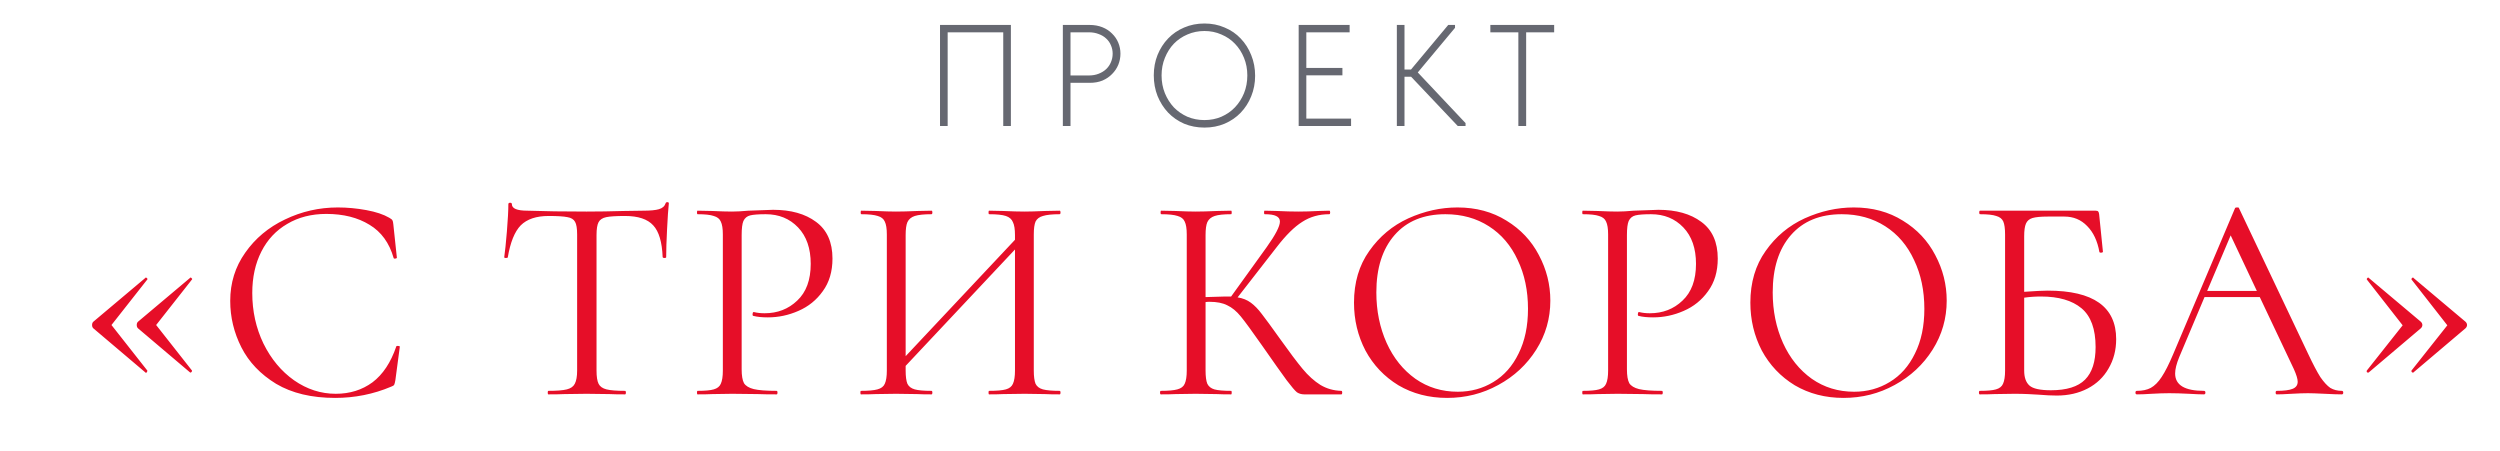 <?xml version="1.0" encoding="UTF-8"?> <svg xmlns="http://www.w3.org/2000/svg" width="1863" height="336" viewBox="0 0 1863 336" fill="none"><path d="M69.49 244.611C68.906 244.027 68.614 243.224 68.614 242.202C68.614 241.18 68.906 240.377 69.49 239.793L108.256 207.159C108.548 206.721 108.913 206.721 109.351 207.159C109.935 207.597 110.081 207.962 109.789 208.254L83.069 242.202L109.789 276.15V276.369C109.789 276.807 109.57 277.245 109.132 277.683C108.84 277.975 108.548 277.902 108.256 277.464L69.49 244.611ZM102.781 244.611C102.196 244.027 101.904 243.224 101.904 242.202C101.904 241.18 102.196 240.377 102.781 239.793L141.547 207.159C141.839 206.721 142.204 206.721 142.642 207.159C143.226 207.597 143.372 207.962 143.08 208.254L116.36 242.202L143.08 276.15V276.369C143.08 276.807 142.861 277.172 142.423 277.464C142.131 277.756 141.839 277.756 141.547 277.464L102.781 244.611ZM251.726 154.594C258.734 154.594 265.816 155.251 272.97 156.566C280.125 157.88 285.82 159.778 290.054 162.26C291.368 162.99 292.171 163.647 292.463 164.231C292.755 164.669 292.974 165.691 293.12 167.298L295.748 192.047C295.748 192.339 295.383 192.558 294.653 192.704C293.923 192.85 293.485 192.704 293.339 192.266C290.127 181.023 284.14 172.773 275.38 167.517C266.619 162.114 255.887 159.413 243.184 159.413C232.087 159.413 222.377 161.895 214.054 166.859C205.732 171.678 199.307 178.541 194.781 187.447C190.254 196.354 187.991 206.648 187.991 218.329C187.991 231.908 190.765 244.465 196.314 256C202.008 267.535 209.601 276.661 219.092 283.378C228.729 290.094 239.095 293.453 250.192 293.453C260.705 293.453 269.831 290.605 277.57 284.911C285.309 279.07 291.222 270.164 295.31 258.19C295.31 257.898 295.675 257.752 296.405 257.752C297.428 257.752 297.939 257.971 297.939 258.41L294.653 283.159C294.361 284.911 294.069 286.079 293.777 286.663C293.485 287.247 292.682 287.758 291.368 288.196C278.227 293.745 264.356 296.519 249.754 296.519C232.233 296.519 217.559 293.015 205.732 286.006C194.051 278.851 185.436 269.799 179.887 258.848C174.339 247.897 171.565 236.362 171.565 224.243C171.565 210.809 175.288 198.836 182.735 188.323C190.181 177.664 200.037 169.415 212.302 163.574C224.713 157.588 237.854 154.594 251.726 154.594ZM408.832 160.946C399.634 160.946 392.698 163.282 388.026 167.955C383.499 172.627 380.287 180.585 378.389 191.828C378.243 192.12 377.732 192.266 376.856 192.266C376.126 192.266 375.761 192.047 375.761 191.609C376.345 187.666 377.002 181.315 377.732 172.554C378.462 163.647 378.827 156.858 378.827 152.185C378.827 151.455 379.265 151.09 380.141 151.09C381.017 151.09 381.455 151.455 381.455 152.185C381.455 155.397 385.324 157.004 393.063 157.004C405.474 157.442 420.148 157.661 437.086 157.661C445.847 157.661 455.046 157.515 464.682 157.223L479.357 157.004C484.613 157.004 488.482 156.639 490.965 155.909C493.593 155.178 495.272 153.718 496.002 151.528C496.148 150.944 496.586 150.652 497.316 150.652C498.046 150.652 498.411 150.944 498.411 151.528C497.973 155.617 497.535 162.041 497.097 170.802C496.659 179.417 496.44 186.352 496.44 191.609C496.44 192.047 496.002 192.266 495.126 192.266C494.396 192.266 493.958 192.047 493.812 191.609C493.374 180.366 491.038 172.481 486.803 167.955C482.569 163.282 475.56 160.946 465.777 160.946C459.207 160.946 454.534 161.238 451.76 161.822C448.986 162.406 447.088 163.647 446.066 165.545C445.044 167.444 444.533 170.656 444.533 175.182V276.15C444.533 280.676 445.044 283.962 446.066 286.006C447.088 288.05 449.059 289.437 451.979 290.167C454.899 290.897 459.499 291.262 465.777 291.262C466.215 291.262 466.435 291.7 466.435 292.577C466.435 293.453 466.215 293.891 465.777 293.891C460.813 293.891 456.944 293.818 454.169 293.672L437.086 293.453L420.659 293.672C417.739 293.818 413.724 293.891 408.613 293.891C408.321 293.891 408.175 293.453 408.175 292.577C408.175 291.7 408.321 291.262 408.613 291.262C414.892 291.262 419.491 290.897 422.412 290.167C425.332 289.437 427.303 288.05 428.325 286.006C429.493 283.816 430.077 280.53 430.077 276.15V174.744C430.077 170.218 429.566 167.079 428.544 165.326C427.522 163.428 425.624 162.26 422.85 161.822C420.075 161.238 415.403 160.946 408.832 160.946ZM552.682 275.274C552.682 279.946 553.266 283.378 554.434 285.568C555.748 287.612 558.157 289.072 561.662 289.948C565.312 290.824 571.006 291.262 578.745 291.262C579.183 291.262 579.402 291.7 579.402 292.577C579.402 293.453 579.183 293.891 578.745 293.891C572.759 293.891 568.086 293.818 564.728 293.672L545.673 293.453L530.999 293.672C528.225 293.818 524.501 293.891 519.829 293.891C519.537 293.891 519.391 293.453 519.391 292.577C519.391 291.7 519.537 291.262 519.829 291.262C525.377 291.262 529.393 290.897 531.875 290.167C534.503 289.437 536.255 288.05 537.132 286.006C538.154 283.816 538.665 280.53 538.665 276.15V174.744C538.665 170.364 538.154 167.152 537.132 165.107C536.255 163.063 534.503 161.676 531.875 160.946C529.393 160.07 525.377 159.632 519.829 159.632C519.537 159.632 519.391 159.194 519.391 158.318C519.391 157.442 519.537 157.004 519.829 157.004L530.78 157.223C536.912 157.515 541.804 157.661 545.454 157.661C548.813 157.661 552.901 157.442 557.719 157.004C569.108 156.566 575.241 156.347 576.117 156.347C589.404 156.347 600.063 159.34 608.094 165.326C616.27 171.313 620.359 180.439 620.359 192.704C620.359 202.341 617.95 210.444 613.131 217.015C608.459 223.585 602.399 228.477 594.953 231.689C587.652 234.901 580.059 236.508 572.175 236.508C567.794 236.508 564.217 236.143 561.443 235.412C561.005 235.412 560.786 235.047 560.786 234.317C560.786 233.879 560.859 233.441 561.005 233.003C561.297 232.565 561.589 232.419 561.881 232.565C564.217 233.149 566.845 233.441 569.765 233.441C579.402 233.441 587.506 230.302 594.076 224.024C600.793 217.745 604.151 208.619 604.151 196.646C604.151 185.111 601.012 176.058 594.734 169.488C588.455 162.917 580.424 159.632 570.641 159.632C565.239 159.632 561.37 159.924 559.033 160.508C556.697 161.092 555.018 162.479 553.996 164.669C553.12 166.713 552.682 170.218 552.682 175.182V275.274ZM789.654 291.262C790.092 291.262 790.311 291.7 790.311 292.577C790.311 293.453 790.092 293.891 789.654 293.891C784.981 293.891 781.331 293.818 778.703 293.672L763.591 293.453L747.602 293.672C744.974 293.818 741.47 293.891 737.089 293.891C736.797 293.891 736.651 293.453 736.651 292.577C736.651 291.7 736.797 291.262 737.089 291.262C742.784 291.262 746.945 290.897 749.573 290.167C752.202 289.437 753.954 288.05 754.83 286.006C755.852 283.816 756.363 280.53 756.363 276.15V185.914L674.888 272.646V276.15C674.888 280.53 675.326 283.816 676.202 286.006C677.224 288.05 679.049 289.437 681.677 290.167C684.306 290.897 688.467 291.262 694.161 291.262C694.599 291.262 694.818 291.7 694.818 292.577C694.818 293.453 694.599 293.891 694.161 293.891C689.635 293.891 686.058 293.818 683.429 293.672L667.66 293.453L652.548 293.672C649.774 293.818 646.123 293.891 641.597 293.891C641.305 293.891 641.159 293.453 641.159 292.577C641.159 291.7 641.305 291.262 641.597 291.262C647.145 291.262 651.234 290.897 653.862 290.167C656.636 289.437 658.461 288.05 659.337 286.006C660.359 283.816 660.871 280.53 660.871 276.15V174.744C660.871 170.364 660.359 167.152 659.337 165.107C658.461 163.063 656.709 161.676 654.081 160.946C651.453 160.07 647.364 159.632 641.816 159.632C641.524 159.632 641.378 159.194 641.378 158.318C641.378 157.442 641.524 157.004 641.816 157.004L652.767 157.223C658.899 157.515 663.864 157.661 667.66 157.661C671.894 157.661 677.224 157.515 683.649 157.223L694.161 157.004C694.599 157.004 694.818 157.442 694.818 158.318C694.818 159.194 694.599 159.632 694.161 159.632C688.613 159.632 684.452 160.07 681.677 160.946C679.049 161.822 677.224 163.355 676.202 165.545C675.326 167.59 674.888 170.802 674.888 175.182V265.418L756.363 178.687V175.182C756.363 170.802 755.852 167.59 754.83 165.545C753.954 163.355 752.202 161.822 749.573 160.946C746.945 160.07 742.784 159.632 737.089 159.632C736.797 159.632 736.651 159.194 736.651 158.318C736.651 157.442 736.797 157.004 737.089 157.004L747.602 157.223C754.027 157.515 759.356 157.661 763.591 157.661C767.241 157.661 772.278 157.515 778.703 157.223L789.654 157.004C790.092 157.004 790.311 157.442 790.311 158.318C790.311 159.194 790.092 159.632 789.654 159.632C784.105 159.632 779.944 160.07 777.17 160.946C774.541 161.676 772.716 163.063 771.694 165.107C770.818 167.152 770.38 170.364 770.38 174.744V276.15C770.38 280.53 770.818 283.816 771.694 286.006C772.716 288.05 774.541 289.437 777.17 290.167C779.944 290.897 784.105 291.262 789.654 291.262ZM999.572 291.262C1000.01 291.262 1000.23 291.7 1000.23 292.577C1000.23 293.453 1000.01 293.891 999.572 293.891H971.975C969.931 293.891 968.106 293.38 966.5 292.357C965.04 291.189 962.484 288.196 958.834 283.378C955.184 278.413 948.978 269.653 940.218 257.095C933.063 246.875 927.879 239.793 924.667 235.851C921.455 231.908 918.097 229.134 914.592 227.528C911.234 225.776 906.781 224.9 901.232 224.9C900.064 224.9 899.115 224.973 898.385 225.119V276.15C898.385 280.53 898.823 283.816 899.699 286.006C900.721 288.05 902.473 289.437 904.955 290.167C907.584 290.897 911.745 291.262 917.44 291.262C917.732 291.262 917.878 291.7 917.878 292.577C917.878 293.453 917.732 293.891 917.44 293.891C912.913 293.891 909.336 293.818 906.708 293.672L890.938 293.453L876.045 293.672C873.417 293.818 869.766 293.891 865.094 293.891C864.656 293.891 864.437 293.453 864.437 292.577C864.437 291.7 864.656 291.262 865.094 291.262C870.642 291.262 874.731 290.897 877.359 290.167C880.133 289.437 881.958 288.05 882.834 286.006C883.857 283.816 884.368 280.53 884.368 276.15V174.744C884.368 170.364 883.857 167.152 882.834 165.107C881.958 163.063 880.206 161.676 877.578 160.946C874.95 160.07 870.861 159.632 865.313 159.632C865.021 159.632 864.875 159.194 864.875 158.318C864.875 157.442 865.021 157.004 865.313 157.004L876.045 157.223C882.177 157.515 887.142 157.661 890.938 157.661C895.173 157.661 900.502 157.515 906.927 157.223L917.44 157.004C917.732 157.004 917.878 157.442 917.878 158.318C917.878 159.194 917.732 159.632 917.44 159.632C911.891 159.632 907.803 160.07 905.174 160.946C902.546 161.822 900.721 163.355 899.699 165.545C898.823 167.59 898.385 170.802 898.385 175.182V221.395C906.27 221.103 911.161 220.957 913.059 220.957H917.44L943.941 184.162C950.511 174.963 953.797 168.612 953.797 165.107C953.797 163.209 952.848 161.822 950.949 160.946C949.197 160.07 946.35 159.632 942.408 159.632C942.116 159.632 941.97 159.194 941.97 158.318C941.97 157.442 942.116 157.004 942.408 157.004L951.607 157.223C957.447 157.515 962.776 157.661 967.595 157.661C972.267 157.661 977.232 157.515 982.488 157.223L990.592 157.004C991.03 157.004 991.249 157.442 991.249 158.318C991.249 159.194 991.03 159.632 990.592 159.632C982.999 159.632 976.283 161.53 970.442 165.326C964.602 168.977 958.25 175.255 951.387 184.162L922.258 221.614C926.054 222.198 929.34 223.512 932.114 225.557C934.888 227.601 937.589 230.375 940.218 233.879C942.846 237.238 947.445 243.516 954.016 252.715C960.878 262.352 966.427 269.726 970.661 274.836C974.896 279.946 979.349 283.962 984.021 286.882C988.694 289.656 993.877 291.116 999.572 291.262ZM1078.43 296.519C1064.85 296.519 1052.74 293.38 1042.08 287.101C1031.56 280.676 1023.39 272.062 1017.55 261.257C1011.85 250.306 1009 238.406 1009 225.557C1009 210.517 1012.8 197.668 1020.39 187.009C1027.99 176.204 1037.7 168.101 1049.52 162.698C1061.5 157.296 1073.69 154.594 1086.1 154.594C1099.97 154.594 1112.16 157.88 1122.68 164.45C1133.19 170.875 1141.22 179.417 1146.77 190.076C1152.46 200.734 1155.31 212.05 1155.31 224.024C1155.31 237.311 1151.81 249.503 1144.8 260.6C1137.79 271.697 1128.37 280.457 1116.54 286.882C1104.86 293.307 1092.16 296.519 1078.43 296.519ZM1086.32 291.919C1096.1 291.919 1104.94 289.51 1112.82 284.692C1120.85 279.873 1127.13 272.792 1131.66 263.447C1136.33 254.102 1138.66 243.005 1138.66 230.156C1138.66 216.577 1136.11 204.458 1131 193.799C1126.03 182.994 1118.88 174.598 1109.53 168.612C1100.19 162.625 1089.38 159.632 1077.12 159.632C1060.91 159.632 1048.28 164.815 1039.23 175.182C1030.18 185.549 1025.65 199.785 1025.65 217.891C1025.65 231.616 1028.21 244.173 1033.32 255.562C1038.43 266.805 1045.58 275.712 1054.78 282.283C1063.98 288.707 1074.49 291.919 1086.32 291.919ZM1212.39 275.274C1212.39 279.946 1212.98 283.378 1214.14 285.568C1215.46 287.612 1217.87 289.072 1221.37 289.948C1225.02 290.824 1230.72 291.262 1238.45 291.262C1238.89 291.262 1239.11 291.7 1239.11 292.577C1239.11 293.453 1238.89 293.891 1238.45 293.891C1232.47 293.891 1227.8 293.818 1224.44 293.672L1205.38 293.453L1190.71 293.672C1187.93 293.818 1184.21 293.891 1179.54 293.891C1179.25 293.891 1179.1 293.453 1179.1 292.577C1179.1 291.7 1179.25 291.262 1179.54 291.262C1185.09 291.262 1189.1 290.897 1191.58 290.167C1194.21 289.437 1195.97 288.05 1196.84 286.006C1197.86 283.816 1198.37 280.53 1198.37 276.15V174.744C1198.37 170.364 1197.86 167.152 1196.84 165.107C1195.97 163.063 1194.21 161.676 1191.58 160.946C1189.1 160.07 1185.09 159.632 1179.54 159.632C1179.25 159.632 1179.1 159.194 1179.1 158.318C1179.1 157.442 1179.25 157.004 1179.54 157.004L1190.49 157.223C1196.62 157.515 1201.51 157.661 1205.16 157.661C1208.52 157.661 1212.61 157.442 1217.43 157.004C1228.82 156.566 1234.95 156.347 1235.83 156.347C1249.11 156.347 1259.77 159.34 1267.8 165.326C1275.98 171.313 1280.07 180.439 1280.07 192.704C1280.07 202.341 1277.66 210.444 1272.84 217.015C1268.17 223.585 1262.11 228.477 1254.66 231.689C1247.36 234.901 1239.77 236.508 1231.88 236.508C1227.5 236.508 1223.93 236.143 1221.15 235.412C1220.71 235.412 1220.5 235.047 1220.5 234.317C1220.5 233.879 1220.57 233.441 1220.71 233.003C1221.01 232.565 1221.3 232.419 1221.59 232.565C1223.93 233.149 1226.55 233.441 1229.48 233.441C1239.11 233.441 1247.22 230.302 1253.79 224.024C1260.5 217.745 1263.86 208.619 1263.86 196.646C1263.86 185.111 1260.72 176.058 1254.44 169.488C1248.16 162.917 1240.13 159.632 1230.35 159.632C1224.95 159.632 1221.08 159.924 1218.74 160.508C1216.41 161.092 1214.73 162.479 1213.71 164.669C1212.83 166.713 1212.39 170.218 1212.39 175.182V275.274ZM1373.8 296.519C1360.22 296.519 1348.1 293.38 1337.44 287.101C1326.93 280.676 1318.76 272.062 1312.91 261.257C1307.22 250.306 1304.37 238.406 1304.37 225.557C1304.37 210.517 1308.17 197.668 1315.76 187.009C1323.35 176.204 1333.06 168.101 1344.89 162.698C1356.86 157.296 1369.06 154.594 1381.47 154.594C1395.34 154.594 1407.53 157.88 1418.04 164.45C1428.56 170.875 1436.59 179.417 1442.14 190.076C1447.83 200.734 1450.68 212.05 1450.68 224.024C1450.68 237.311 1447.17 249.503 1440.16 260.6C1433.16 271.697 1423.74 280.457 1411.91 286.882C1400.23 293.307 1387.53 296.519 1373.8 296.519ZM1381.69 291.919C1391.47 291.919 1400.3 289.51 1408.19 284.692C1416.22 279.873 1422.5 272.792 1427.02 263.447C1431.7 254.102 1434.03 243.005 1434.03 230.156C1434.03 216.577 1431.48 204.458 1426.37 193.799C1421.4 182.994 1414.25 174.598 1404.9 168.612C1395.56 162.625 1384.75 159.632 1372.49 159.632C1356.28 159.632 1343.65 164.815 1334.6 175.182C1325.54 185.549 1321.02 199.785 1321.02 217.891C1321.02 231.616 1323.57 244.173 1328.68 255.562C1333.79 266.805 1340.95 275.712 1350.15 282.283C1359.35 288.707 1369.86 291.919 1381.69 291.919ZM1525.94 216.577C1559.96 216.577 1576.97 228.623 1576.97 252.715C1576.97 260.892 1575.07 268.192 1571.28 274.617C1567.62 281.041 1562.44 286.006 1555.72 289.51C1549.01 293.015 1541.34 294.767 1532.73 294.767C1528.93 294.767 1524.4 294.548 1519.15 294.11C1516.96 293.964 1514.33 293.818 1511.26 293.672C1508.2 293.526 1504.84 293.453 1501.19 293.453L1486.3 293.672C1483.67 293.818 1480.02 293.891 1475.34 293.891C1474.91 293.891 1474.69 293.453 1474.69 292.577C1474.69 291.7 1474.91 291.262 1475.34 291.262C1480.89 291.262 1484.91 290.897 1487.39 290.167C1490.02 289.437 1491.77 288.05 1492.65 286.006C1493.67 283.816 1494.18 280.53 1494.18 276.15V174.744C1494.18 170.364 1493.74 167.152 1492.87 165.107C1491.99 163.063 1490.24 161.676 1487.61 160.946C1485.13 160.07 1481.11 159.632 1475.56 159.632C1475.13 159.632 1474.91 159.194 1474.91 158.318C1474.91 157.442 1475.13 157.004 1475.56 157.004H1561.64C1562.66 157.004 1563.32 157.223 1563.61 157.661C1563.9 157.953 1564.12 158.61 1564.27 159.632L1567.11 187.666C1567.11 187.958 1566.68 188.177 1565.8 188.323C1565.07 188.323 1564.63 188.177 1564.49 187.885C1563.03 179.563 1559.96 173.065 1555.29 168.393C1550.76 163.72 1545.14 161.384 1538.42 161.384H1525.94C1520.83 161.384 1517.03 161.749 1514.55 162.479C1512.21 163.209 1510.61 164.596 1509.73 166.64C1508.85 168.685 1508.42 171.824 1508.42 176.058V217.453C1516.59 216.869 1522.43 216.577 1525.94 216.577ZM1528.35 290.824C1540.03 290.824 1548.5 288.196 1553.75 282.94C1559.01 277.683 1561.64 269.579 1561.64 258.629C1561.64 245.195 1558.13 235.559 1551.13 229.718C1544.12 223.877 1534.04 220.957 1520.9 220.957C1516.52 220.957 1512.36 221.249 1508.42 221.833V276.15C1508.42 281.261 1509.73 284.984 1512.36 287.32C1514.99 289.656 1520.32 290.824 1528.35 290.824ZM1745.09 291.262C1745.82 291.262 1746.19 291.7 1746.19 292.577C1746.19 293.453 1745.82 293.891 1745.09 293.891C1742.17 293.891 1737.94 293.745 1732.39 293.453C1726.55 293.161 1722.39 293.015 1719.91 293.015C1716.69 293.015 1712.6 293.161 1707.64 293.453C1702.68 293.745 1699.03 293.891 1696.69 293.891C1696.11 293.891 1695.81 293.453 1695.81 292.577C1695.81 291.7 1696.11 291.262 1696.69 291.262C1702.09 291.262 1706.03 290.751 1708.52 289.729C1711 288.707 1712.24 286.955 1712.24 284.473C1712.24 282.429 1711.29 279.289 1709.39 275.055L1683.99 221.395H1642.81L1623.97 266.075C1621.93 271.04 1620.91 275.128 1620.91 278.34C1620.91 286.955 1628.06 291.262 1642.37 291.262C1643.1 291.262 1643.47 291.7 1643.47 292.577C1643.47 293.453 1643.1 293.891 1642.37 293.891C1639.89 293.891 1636.17 293.745 1631.2 293.453C1625.65 293.161 1620.76 293.015 1616.53 293.015C1612.73 293.015 1608.35 293.161 1603.39 293.453C1599.01 293.745 1595.36 293.891 1592.44 293.891C1591.71 293.891 1591.34 293.453 1591.34 292.577C1591.34 291.7 1591.71 291.262 1592.44 291.262C1596.52 291.262 1599.96 290.532 1602.73 289.072C1605.65 287.466 1608.35 284.765 1610.83 280.968C1613.46 277.026 1616.31 271.405 1619.38 264.104L1665.59 155.032C1665.73 154.74 1666.17 154.594 1666.9 154.594C1667.78 154.448 1668.29 154.594 1668.44 155.032L1720.12 263.885C1723.63 271.332 1726.62 277.026 1729.1 280.968C1731.73 284.765 1734.21 287.466 1736.55 289.072C1739.03 290.532 1741.88 291.262 1745.09 291.262ZM1681.8 216.796L1662.3 175.401L1644.78 216.796H1681.8ZM1804.04 239.793C1804.77 240.523 1805.14 241.326 1805.14 242.202C1805.14 243.078 1804.77 243.881 1804.04 244.611L1765.27 277.464C1765.13 277.61 1764.91 277.683 1764.62 277.683C1764.33 277.683 1764.03 277.537 1763.74 277.245C1763.6 276.807 1763.6 276.442 1763.74 276.15L1790.46 242.421L1763.74 208.254C1763.6 207.962 1763.74 207.597 1764.18 207.159C1764.62 206.721 1764.98 206.721 1765.27 207.159L1804.04 239.793ZM1837.33 239.793C1838.06 240.523 1838.43 241.326 1838.43 242.202C1838.43 243.078 1838.06 243.881 1837.33 244.611L1798.57 277.464C1798.57 277.61 1798.42 277.683 1798.13 277.683C1797.84 277.683 1797.54 277.537 1797.25 277.245C1796.96 276.807 1796.89 276.442 1797.03 276.15L1823.75 242.421L1797.03 208.254C1796.89 207.962 1797.03 207.597 1797.47 207.159C1798.05 206.721 1798.42 206.721 1798.57 207.159L1837.33 239.793Z" fill="#E60E28"></path><path d="M700.496 18.586H753.317V93.891H747.615V24.072H706.198V93.891H700.496V18.586ZM811.94 18.586C815.455 18.586 818.646 19.16 821.515 20.307C824.384 21.455 826.786 23.032 828.723 25.041C830.731 26.977 832.273 29.236 833.348 31.818C834.424 34.4 834.962 37.125 834.962 39.994C834.962 42.863 834.424 45.624 833.348 48.278C832.273 50.859 830.731 53.154 828.723 55.163C826.786 57.171 824.419 58.784 821.622 60.004C818.825 61.151 815.67 61.725 812.156 61.725H797.74V93.891H792.038V18.586H811.94ZM811.402 56.238C814.128 56.238 816.566 55.808 818.718 54.947C820.941 54.087 822.806 52.939 824.312 51.505C825.89 49.999 827.073 48.278 827.862 46.341C828.723 44.333 829.153 42.217 829.153 39.994C829.153 37.771 828.723 35.691 827.862 33.755C827.073 31.818 825.89 30.133 824.312 28.698C822.806 27.264 820.941 26.152 818.718 25.363C816.566 24.503 814.128 24.072 811.402 24.072H797.74V56.238H811.402ZM897.557 89.48C902.075 89.48 906.27 88.655 910.143 87.006C914.088 85.284 917.458 82.954 920.256 80.013C923.124 77.001 925.383 73.487 927.033 69.47C928.682 65.382 929.507 60.972 929.507 56.238C929.507 51.505 928.682 47.13 927.033 43.114C925.383 39.026 923.124 35.512 920.256 32.571C917.458 29.631 914.088 27.336 910.143 25.686C906.27 23.965 902.075 23.104 897.557 23.104C893.038 23.104 888.807 23.965 884.862 25.686C880.99 27.336 877.619 29.631 874.75 32.571C871.953 35.512 869.73 39.026 868.08 43.114C866.431 47.13 865.606 51.505 865.606 56.238C865.606 60.972 866.431 65.382 868.08 69.47C869.73 73.487 871.953 77.001 874.75 80.013C877.619 82.954 880.99 85.284 884.862 87.006C888.807 88.655 893.038 89.48 897.557 89.48ZM897.557 95.074C892.106 95.074 887.05 94.106 882.388 92.169C877.798 90.161 873.818 87.4 870.447 83.886C867.148 80.372 864.53 76.248 862.594 71.514C860.729 66.781 859.797 61.653 859.797 56.131C859.797 50.68 860.729 45.624 862.594 40.962C864.53 36.229 867.148 32.141 870.447 28.698C873.818 25.184 877.798 22.459 882.388 20.522C887.05 18.514 892.106 17.51 897.557 17.51C903.007 17.51 908.027 18.514 912.617 20.522C917.279 22.459 921.26 25.184 924.559 28.698C927.929 32.212 930.547 36.336 932.412 41.07C934.348 45.803 935.316 50.931 935.316 56.453C935.316 61.904 934.348 66.996 932.412 71.73C930.547 76.391 927.929 80.479 924.559 83.993C921.26 87.436 917.279 90.161 912.617 92.169C908.027 94.106 903.007 95.074 897.557 95.074ZM967.769 18.586H1005.74V24.072H973.471V50.644H1000.37V56.131H973.471V88.404H1006.82V93.891H967.769V18.586ZM1046.63 51.828H1051.47L1079.22 18.586H1084.28V20.738L1056.53 53.979L1092.13 91.739V93.891H1086.32L1051.58 57.206H1046.63V93.891H1040.93V18.586H1046.63V51.828ZM1131.48 24.072H1110.61V18.586H1158.16V24.072H1137.29V93.891H1131.48V24.072Z" fill="#666871"></path></svg> 
